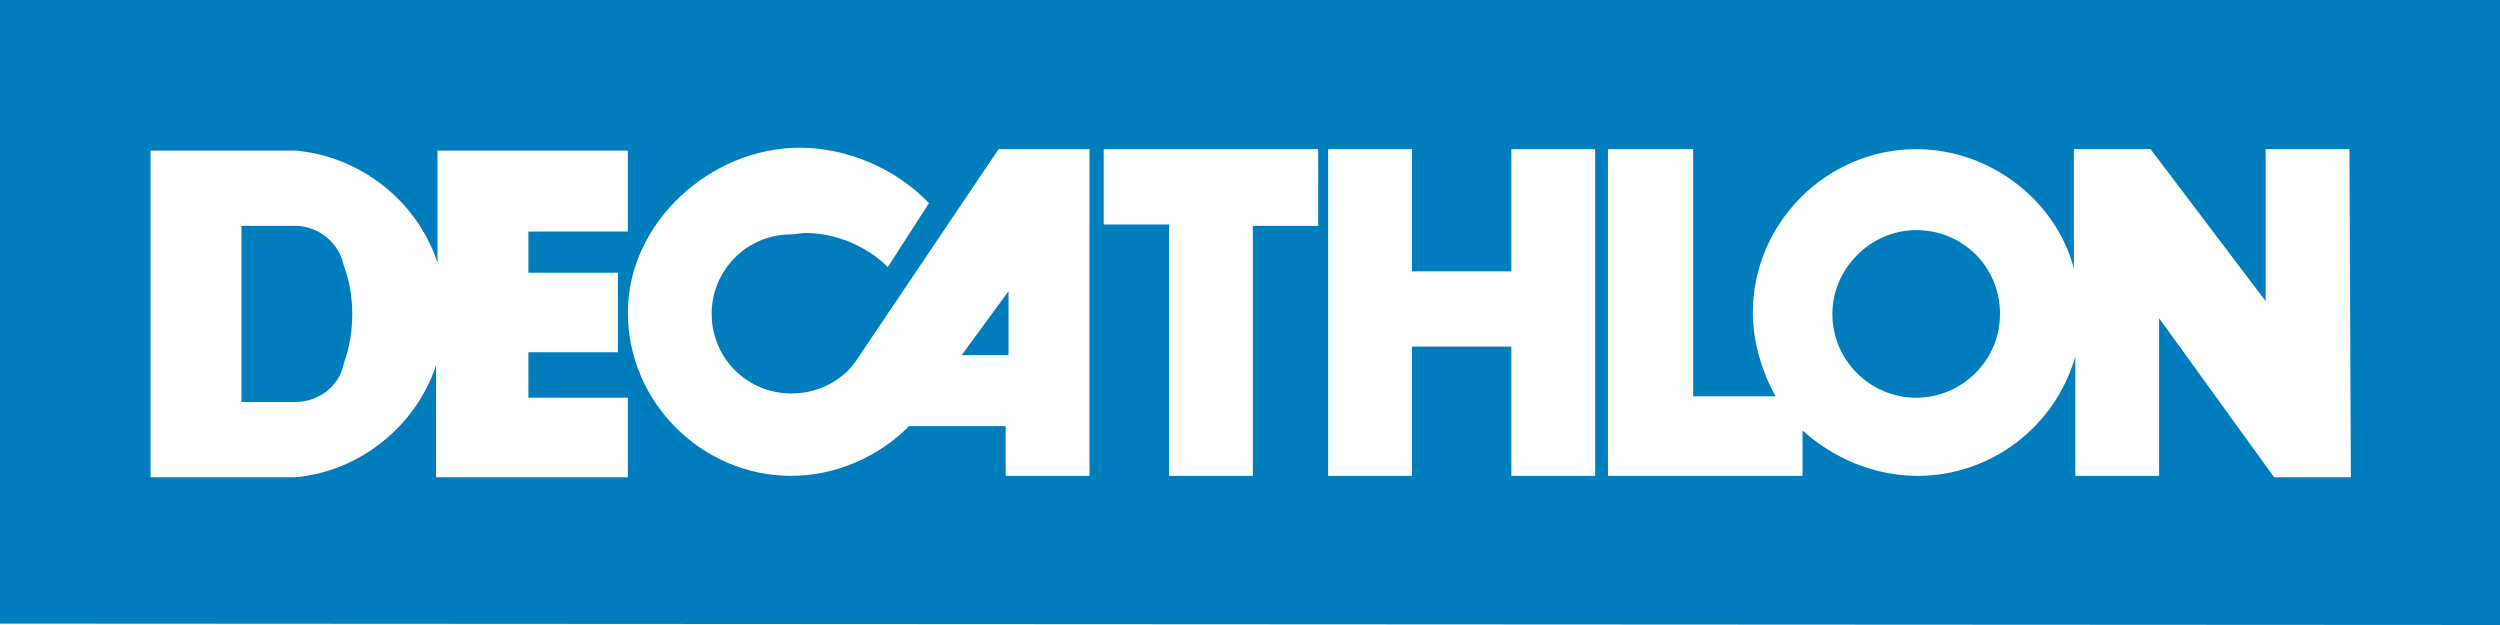 <svg xmlns:xlink="http://www.w3.org/1999/xlink" xmlns="http://www.w3.org/2000/svg" role="img" aria-label="Decathlon" class="decathlon-logo " fill="#0082c3" viewBox="0 0 176 44" width="176"  height="44" ><title>Decathlon</title><path d="M140.8,22.1c0,3.3-2.7,5.9-5.9,5.9c-3.2,0-5.9-2.6-5.9-5.9c0-3.2,2.7-5.9,5.9-5.9
    C138.2,16.2,140.8,18.8,140.8,22.1z
    M20.8,15.9H17v12.4h3.8c1.6,0,3.1-1.1,3.4-2.7c0.4-1.1,0.6-2.3,0.6-3.5c0-1.1-0.2-2.4-0.6-3.4
    C23.9,17.1,22.4,15.9,20.8,15.9z M67.7,25h3.3l0-4.5L67.7,25L67.7,25z M176,0v44L0,43.9V0H176z
    M44.2,33.6l0-5.6h-7h0v-3.2h6.3
    l0-5.6h-6.3v-2.9h7l0-5.7l-13.4,0v7.9c-1.4-4.3-5.4-7.5-10-7.9l-10.2,0v23h10.2c4.5-0.4,8.5-3.6,9.9-7.9v7.9H44.2z
    M76.8,10.5h-6.5
    h0l-9.9,14.7c-1,1.6-2.8,2.5-4.7,2.5c-3.1,0-5.6-2.5-5.6-5.6c0-3.1,2.5-5.6,5.6-5.6c0.3,0,0.7-0.1,1-0.1c2.1,0,4.3,0.9,5.8,2.4
    l2.9-4.5c-2.3-2.4-5.7-3.9-9.1-3.9c-6.3,0-12.1,5.3-12.1,11.6c0,6.3,5.2,11.5,11.5,11.5c3.1,0,6.1-1.3,8.3-3.5h6.8l0,3.5h5.9V10.5z
    M92.7,10.5l-15,0v5.3h4.6v17.7h5.9v0V15.9h4.6V10.5z
    M112.3,10.5L112.3,10.5L112.3,10.5L112.3,10.5l-5.9,0l0,8.6h-7l0-8.6h-5.9v23
    h5.9v-9.1h7v9.1h5.9V10.5z
    M165.4,10.5h-5.9h0v10.7l-8.1-10.7l-5.4,0l0,8.4c-1.3-4.9-6-8.4-11.1-8.4c-6.3,0-11.5,5.2-11.5,11.5
    c0,2,0.6,4.1,1.6,5.9h-5.8V10.5h-6v23h13.7v-3.2c2.2,2,5.1,3.2,8.1,3.2c5.2,0,9.7-3.5,11.1-8.4l0,8.4h5.9V22.4l8.1,11.2h5.4
    L165.4,10.5z" fill="#007DBC"></path></svg>